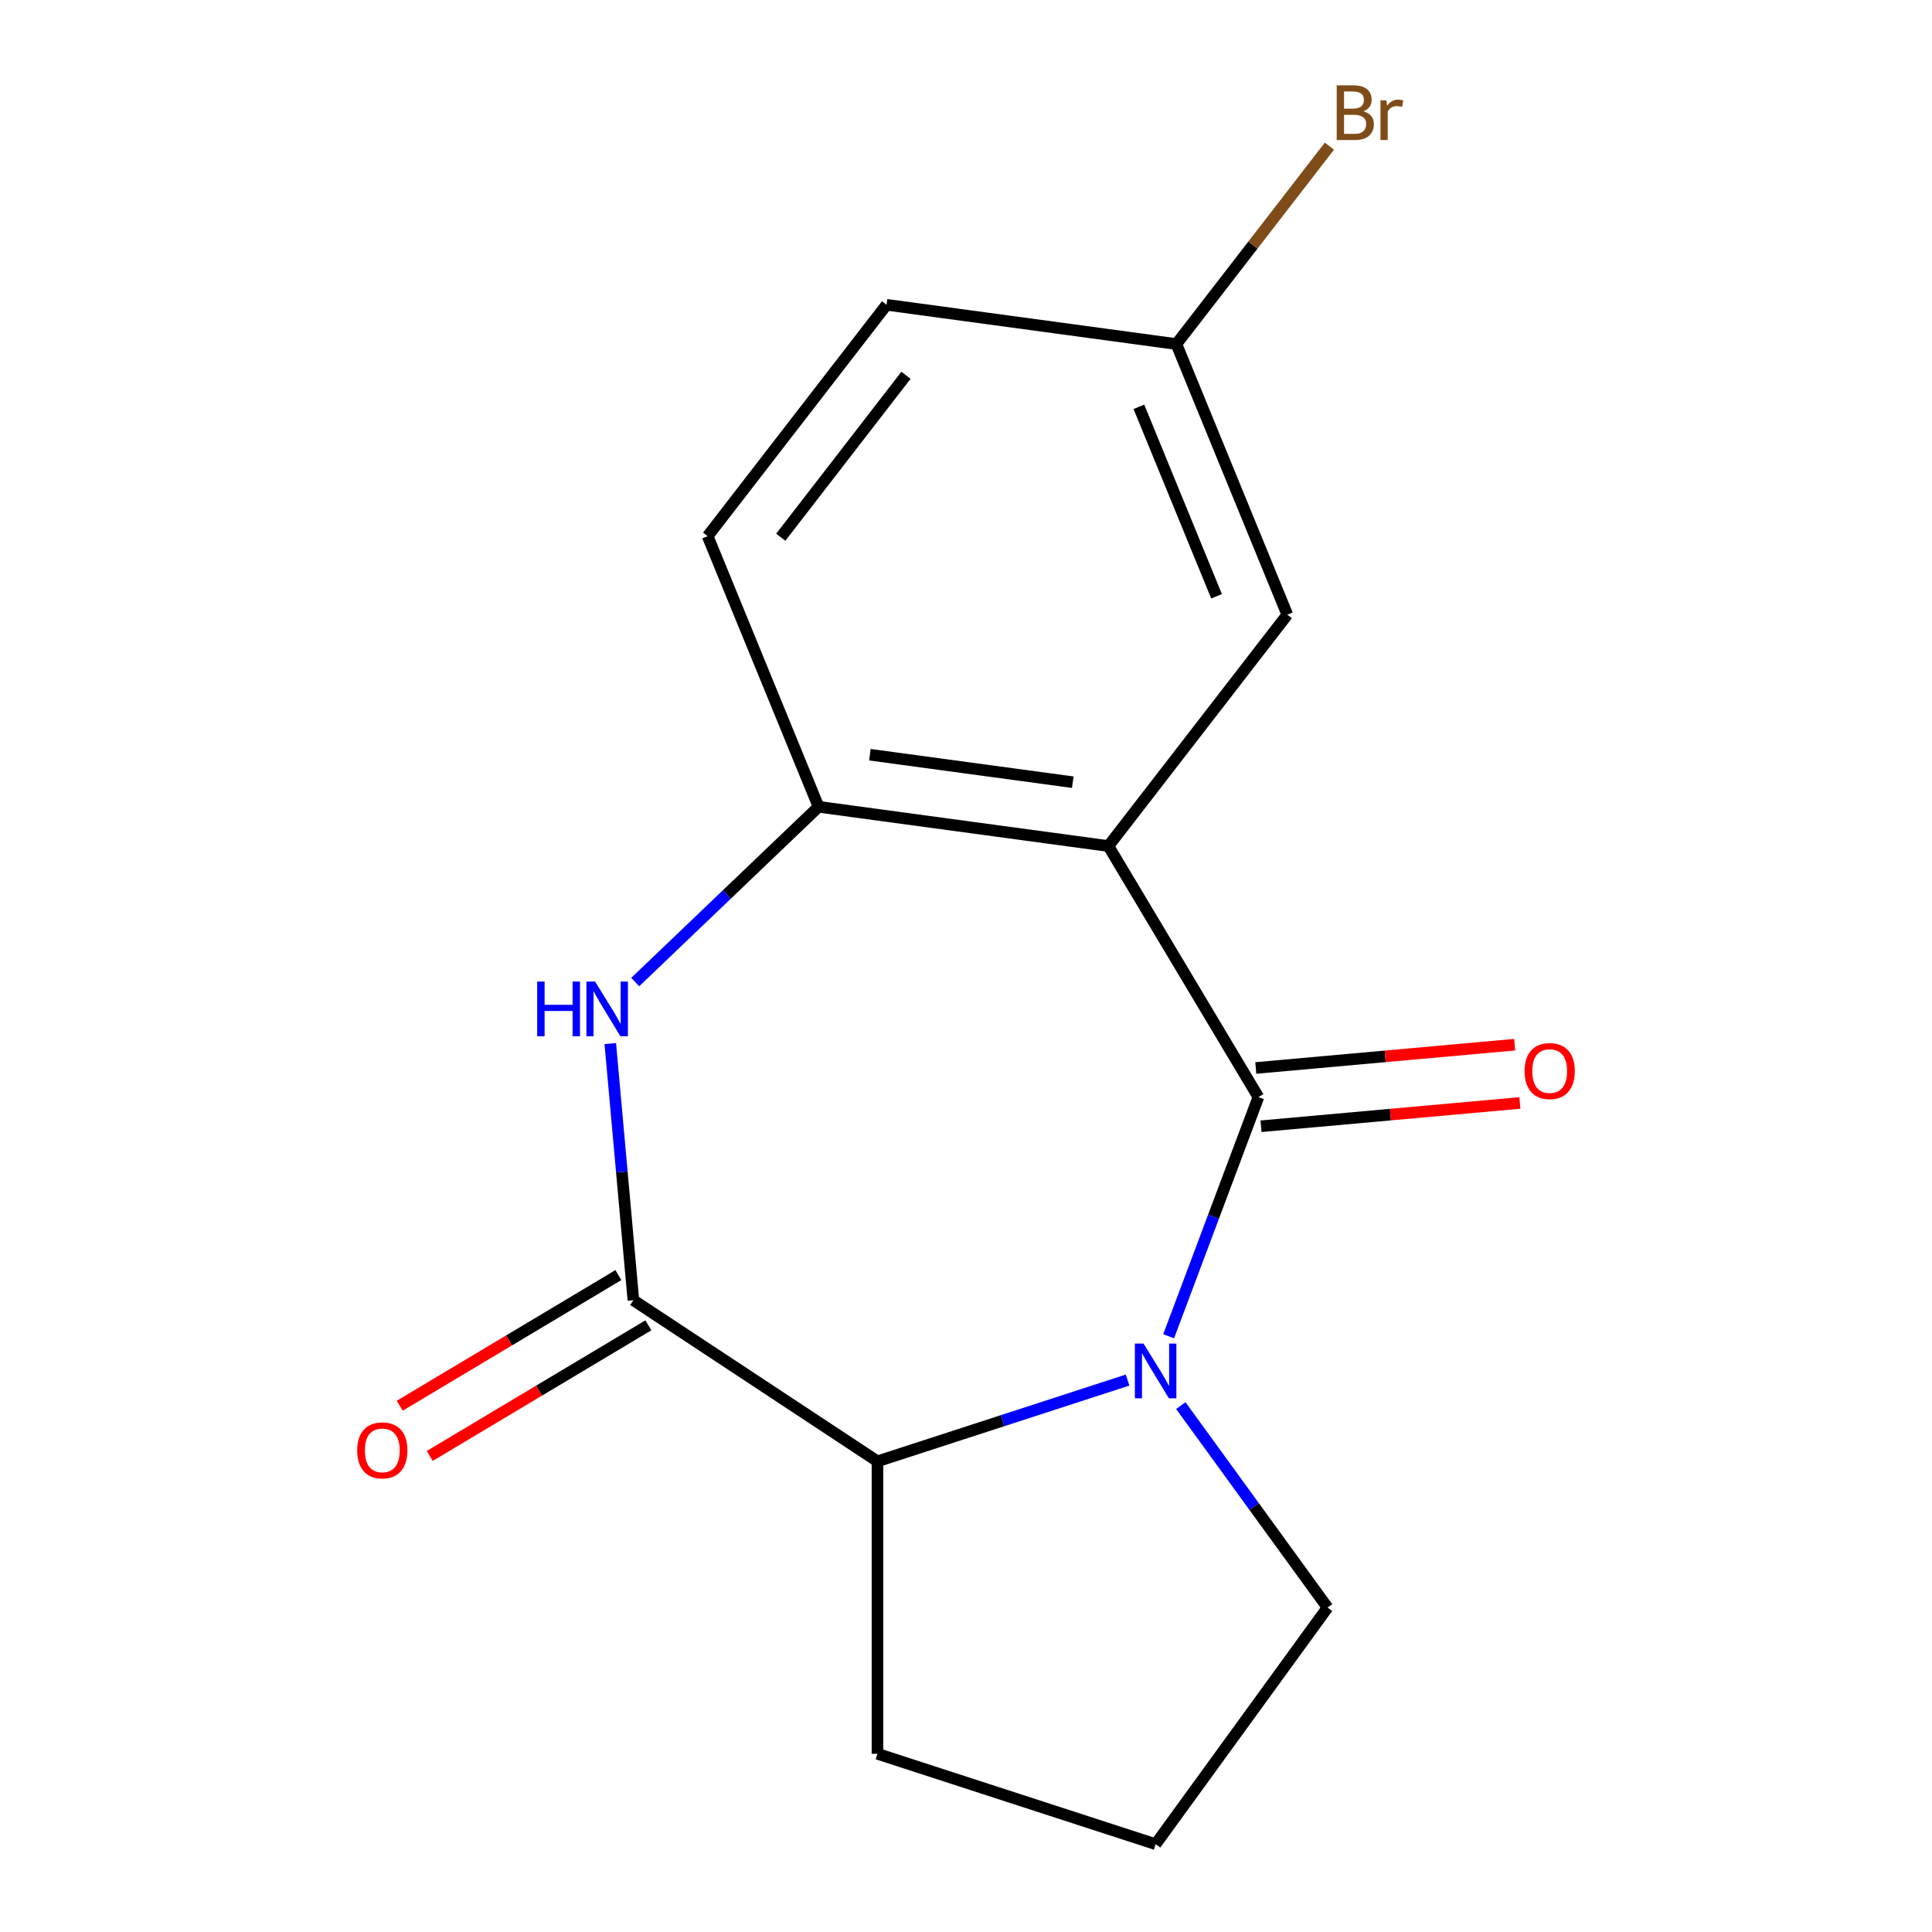 <?xml version='1.0' encoding='iso-8859-1'?>
<svg version='1.1' baseProfile='full'
              xmlns='http://www.w3.org/2000/svg'
                      xmlns:rdkit='http://www.rdkit.org/xml'
                      xmlns:xlink='http://www.w3.org/1999/xlink'
                  xml:space='preserve'
width='1000px' height='1000px' viewBox='0 0 1000 1000'>
<!-- END OF HEADER -->
<rect style='opacity:1.0;fill:#FFFFFF;stroke:none' width='1000' height='1000' x='0' y='0'> </rect>
<path class='bond-0' d='M 651.345,567.869 L 628.116,629.762' style='fill:none;fill-rule:evenodd;stroke:#000000;stroke-width:6px;stroke-linecap:butt;stroke-linejoin:miter;stroke-opacity:1' />
<path class='bond-0' d='M 628.116,629.762 L 604.887,691.656' style='fill:none;fill-rule:evenodd;stroke:#0000FF;stroke-width:6px;stroke-linecap:butt;stroke-linejoin:miter;stroke-opacity:1' />
<path class='bond-1' d='M 651.345,567.869 L 573.7,437.913' style='fill:none;fill-rule:evenodd;stroke:#000000;stroke-width:6px;stroke-linecap:butt;stroke-linejoin:miter;stroke-opacity:1' />
<path class='bond-7' d='M 652.702,582.946 L 719.697,576.917' style='fill:none;fill-rule:evenodd;stroke:#000000;stroke-width:6px;stroke-linecap:butt;stroke-linejoin:miter;stroke-opacity:1' />
<path class='bond-7' d='M 719.697,576.917 L 786.692,570.887' style='fill:none;fill-rule:evenodd;stroke:#FF0000;stroke-width:6px;stroke-linecap:butt;stroke-linejoin:miter;stroke-opacity:1' />
<path class='bond-7' d='M 649.988,552.791 L 716.983,546.762' style='fill:none;fill-rule:evenodd;stroke:#000000;stroke-width:6px;stroke-linecap:butt;stroke-linejoin:miter;stroke-opacity:1' />
<path class='bond-7' d='M 716.983,546.762 L 783.978,540.732' style='fill:none;fill-rule:evenodd;stroke:#FF0000;stroke-width:6px;stroke-linecap:butt;stroke-linejoin:miter;stroke-opacity:1' />
<path class='bond-5' d='M 583.628,714.32 L 518.902,735.35' style='fill:none;fill-rule:evenodd;stroke:#0000FF;stroke-width:6px;stroke-linecap:butt;stroke-linejoin:miter;stroke-opacity:1' />
<path class='bond-5' d='M 518.902,735.35 L 454.177,756.381' style='fill:none;fill-rule:evenodd;stroke:#000000;stroke-width:6px;stroke-linecap:butt;stroke-linejoin:miter;stroke-opacity:1' />
<path class='bond-10' d='M 611.19,727.545 L 649.162,779.809' style='fill:none;fill-rule:evenodd;stroke:#0000FF;stroke-width:6px;stroke-linecap:butt;stroke-linejoin:miter;stroke-opacity:1' />
<path class='bond-10' d='M 649.162,779.809 L 687.134,832.073' style='fill:none;fill-rule:evenodd;stroke:#000000;stroke-width:6px;stroke-linecap:butt;stroke-linejoin:miter;stroke-opacity:1' />
<path class='bond-4' d='M 573.7,437.913 L 423.686,417.592' style='fill:none;fill-rule:evenodd;stroke:#000000;stroke-width:6px;stroke-linecap:butt;stroke-linejoin:miter;stroke-opacity:1' />
<path class='bond-4' d='M 555.262,404.862 L 450.252,390.638' style='fill:none;fill-rule:evenodd;stroke:#000000;stroke-width:6px;stroke-linecap:butt;stroke-linejoin:miter;stroke-opacity:1' />
<path class='bond-6' d='M 573.7,437.913 L 666.306,318.157' style='fill:none;fill-rule:evenodd;stroke:#000000;stroke-width:6px;stroke-linecap:butt;stroke-linejoin:miter;stroke-opacity:1' />
<path class='bond-2' d='M 327.836,672.983 L 454.177,756.381' style='fill:none;fill-rule:evenodd;stroke:#000000;stroke-width:6px;stroke-linecap:butt;stroke-linejoin:miter;stroke-opacity:1' />
<path class='bond-8' d='M 320.071,659.988 L 263.486,693.796' style='fill:none;fill-rule:evenodd;stroke:#000000;stroke-width:6px;stroke-linecap:butt;stroke-linejoin:miter;stroke-opacity:1' />
<path class='bond-8' d='M 263.486,693.796 L 206.9,727.604' style='fill:none;fill-rule:evenodd;stroke:#FF0000;stroke-width:6px;stroke-linecap:butt;stroke-linejoin:miter;stroke-opacity:1' />
<path class='bond-8' d='M 335.6,685.979 L 279.015,719.787' style='fill:none;fill-rule:evenodd;stroke:#000000;stroke-width:6px;stroke-linecap:butt;stroke-linejoin:miter;stroke-opacity:1' />
<path class='bond-8' d='M 279.015,719.787 L 222.429,753.596' style='fill:none;fill-rule:evenodd;stroke:#FF0000;stroke-width:6px;stroke-linecap:butt;stroke-linejoin:miter;stroke-opacity:1' />
<path class='bond-16' d='M 327.836,672.983 L 321.858,606.568' style='fill:none;fill-rule:evenodd;stroke:#000000;stroke-width:6px;stroke-linecap:butt;stroke-linejoin:miter;stroke-opacity:1' />
<path class='bond-16' d='M 321.858,606.568 L 315.881,540.153' style='fill:none;fill-rule:evenodd;stroke:#0000FF;stroke-width:6px;stroke-linecap:butt;stroke-linejoin:miter;stroke-opacity:1' />
<path class='bond-3' d='M 328.79,508.321 L 376.238,462.957' style='fill:none;fill-rule:evenodd;stroke:#0000FF;stroke-width:6px;stroke-linecap:butt;stroke-linejoin:miter;stroke-opacity:1' />
<path class='bond-3' d='M 376.238,462.957 L 423.686,417.592' style='fill:none;fill-rule:evenodd;stroke:#000000;stroke-width:6px;stroke-linecap:butt;stroke-linejoin:miter;stroke-opacity:1' />
<path class='bond-9' d='M 423.686,417.592 L 366.277,277.516' style='fill:none;fill-rule:evenodd;stroke:#000000;stroke-width:6px;stroke-linecap:butt;stroke-linejoin:miter;stroke-opacity:1' />
<path class='bond-14' d='M 454.177,756.381 L 454.177,907.765' style='fill:none;fill-rule:evenodd;stroke:#000000;stroke-width:6px;stroke-linecap:butt;stroke-linejoin:miter;stroke-opacity:1' />
<path class='bond-11' d='M 666.306,318.157 L 608.897,178.081' style='fill:none;fill-rule:evenodd;stroke:#000000;stroke-width:6px;stroke-linecap:butt;stroke-linejoin:miter;stroke-opacity:1' />
<path class='bond-11' d='M 629.679,308.628 L 589.493,210.574' style='fill:none;fill-rule:evenodd;stroke:#000000;stroke-width:6px;stroke-linecap:butt;stroke-linejoin:miter;stroke-opacity:1' />
<path class='bond-18' d='M 366.277,277.516 L 458.882,157.76' style='fill:none;fill-rule:evenodd;stroke:#000000;stroke-width:6px;stroke-linecap:butt;stroke-linejoin:miter;stroke-opacity:1' />
<path class='bond-18' d='M 404.119,278.073 L 468.943,194.244' style='fill:none;fill-rule:evenodd;stroke:#000000;stroke-width:6px;stroke-linecap:butt;stroke-linejoin:miter;stroke-opacity:1' />
<path class='bond-15' d='M 687.134,832.073 L 598.152,954.545' style='fill:none;fill-rule:evenodd;stroke:#000000;stroke-width:6px;stroke-linecap:butt;stroke-linejoin:miter;stroke-opacity:1' />
<path class='bond-12' d='M 608.897,178.081 L 458.882,157.76' style='fill:none;fill-rule:evenodd;stroke:#000000;stroke-width:6px;stroke-linecap:butt;stroke-linejoin:miter;stroke-opacity:1' />
<path class='bond-13' d='M 608.897,178.081 L 648.497,126.87' style='fill:none;fill-rule:evenodd;stroke:#000000;stroke-width:6px;stroke-linecap:butt;stroke-linejoin:miter;stroke-opacity:1' />
<path class='bond-13' d='M 648.497,126.87 L 688.098,75.659' style='fill:none;fill-rule:evenodd;stroke:#7F4C19;stroke-width:6px;stroke-linecap:butt;stroke-linejoin:miter;stroke-opacity:1' />
<path class='bond-17' d='M 454.177,907.765 L 598.152,954.545' style='fill:none;fill-rule:evenodd;stroke:#000000;stroke-width:6px;stroke-linecap:butt;stroke-linejoin:miter;stroke-opacity:1' />
<path  class='atom-1' d='M 591.892 695.44
L 601.172 710.44
Q 602.092 711.92, 603.572 714.6
Q 605.052 717.28, 605.132 717.44
L 605.132 695.44
L 608.892 695.44
L 608.892 723.76
L 605.012 723.76
L 595.052 707.36
Q 593.892 705.44, 592.652 703.24
Q 591.452 701.04, 591.092 700.36
L 591.092 723.76
L 587.412 723.76
L 587.412 695.44
L 591.892 695.44
' fill='#0000FF'/>
<path  class='atom-4' d='M 278.046 508.048
L 281.886 508.048
L 281.886 520.088
L 296.366 520.088
L 296.366 508.048
L 300.206 508.048
L 300.206 536.368
L 296.366 536.368
L 296.366 523.288
L 281.886 523.288
L 281.886 536.368
L 278.046 536.368
L 278.046 508.048
' fill='#0000FF'/>
<path  class='atom-4' d='M 308.006 508.048
L 317.286 523.048
Q 318.206 524.528, 319.686 527.208
Q 321.166 529.888, 321.246 530.048
L 321.246 508.048
L 325.006 508.048
L 325.006 536.368
L 321.126 536.368
L 311.166 519.968
Q 310.006 518.048, 308.766 515.848
Q 307.566 513.648, 307.206 512.968
L 307.206 536.368
L 303.526 536.368
L 303.526 508.048
L 308.006 508.048
' fill='#0000FF'/>
<path  class='atom-8' d='M 789.12 554.379
Q 789.12 547.579, 792.48 543.779
Q 795.84 539.979, 802.12 539.979
Q 808.4 539.979, 811.76 543.779
Q 815.12 547.579, 815.12 554.379
Q 815.12 561.259, 811.72 565.179
Q 808.32 569.059, 802.12 569.059
Q 795.88 569.059, 792.48 565.179
Q 789.12 561.299, 789.12 554.379
M 802.12 565.859
Q 806.44 565.859, 808.76 562.979
Q 811.12 560.059, 811.12 554.379
Q 811.12 548.819, 808.76 546.019
Q 806.44 543.179, 802.12 543.179
Q 797.8 543.179, 795.44 545.979
Q 793.12 548.779, 793.12 554.379
Q 793.12 560.099, 795.44 562.979
Q 797.8 565.859, 802.12 565.859
' fill='#FF0000'/>
<path  class='atom-9' d='M 184.88 750.708
Q 184.88 743.908, 188.24 740.108
Q 191.6 736.308, 197.88 736.308
Q 204.16 736.308, 207.52 740.108
Q 210.88 743.908, 210.88 750.708
Q 210.88 757.588, 207.48 761.508
Q 204.08 765.388, 197.88 765.388
Q 191.64 765.388, 188.24 761.508
Q 184.88 757.628, 184.88 750.708
M 197.88 762.188
Q 202.2 762.188, 204.52 759.308
Q 206.88 756.388, 206.88 750.708
Q 206.88 745.148, 204.52 742.348
Q 202.2 739.508, 197.88 739.508
Q 193.56 739.508, 191.2 742.308
Q 188.88 745.108, 188.88 750.708
Q 188.88 756.428, 191.2 759.308
Q 193.56 762.188, 197.88 762.188
' fill='#FF0000'/>
<path  class='atom-14' d='M 705.642 57.605
Q 708.362 58.365, 709.722 60.045
Q 711.122 61.685, 711.122 64.125
Q 711.122 68.045, 708.602 70.285
Q 706.122 72.485, 701.402 72.485
L 691.882 72.485
L 691.882 44.165
L 700.242 44.165
Q 705.082 44.165, 707.522 46.125
Q 709.962 48.085, 709.962 51.685
Q 709.962 55.965, 705.642 57.605
M 695.682 47.365
L 695.682 56.245
L 700.242 56.245
Q 703.042 56.245, 704.482 55.125
Q 705.962 53.965, 705.962 51.685
Q 705.962 47.365, 700.242 47.365
L 695.682 47.365
M 701.402 69.285
Q 704.162 69.285, 705.642 67.965
Q 707.122 66.645, 707.122 64.125
Q 707.122 61.805, 705.482 60.645
Q 703.882 59.445, 700.802 59.445
L 695.682 59.445
L 695.682 69.285
L 701.402 69.285
' fill='#7F4C19'/>
<path  class='atom-14' d='M 717.562 51.925
L 718.002 54.765
Q 720.162 51.565, 723.682 51.565
Q 724.802 51.565, 726.322 51.965
L 725.722 55.325
Q 724.002 54.925, 723.042 54.925
Q 721.362 54.925, 720.242 55.605
Q 719.162 56.245, 718.282 57.805
L 718.282 72.485
L 714.522 72.485
L 714.522 51.925
L 717.562 51.925
' fill='#7F4C19'/>
</svg>
